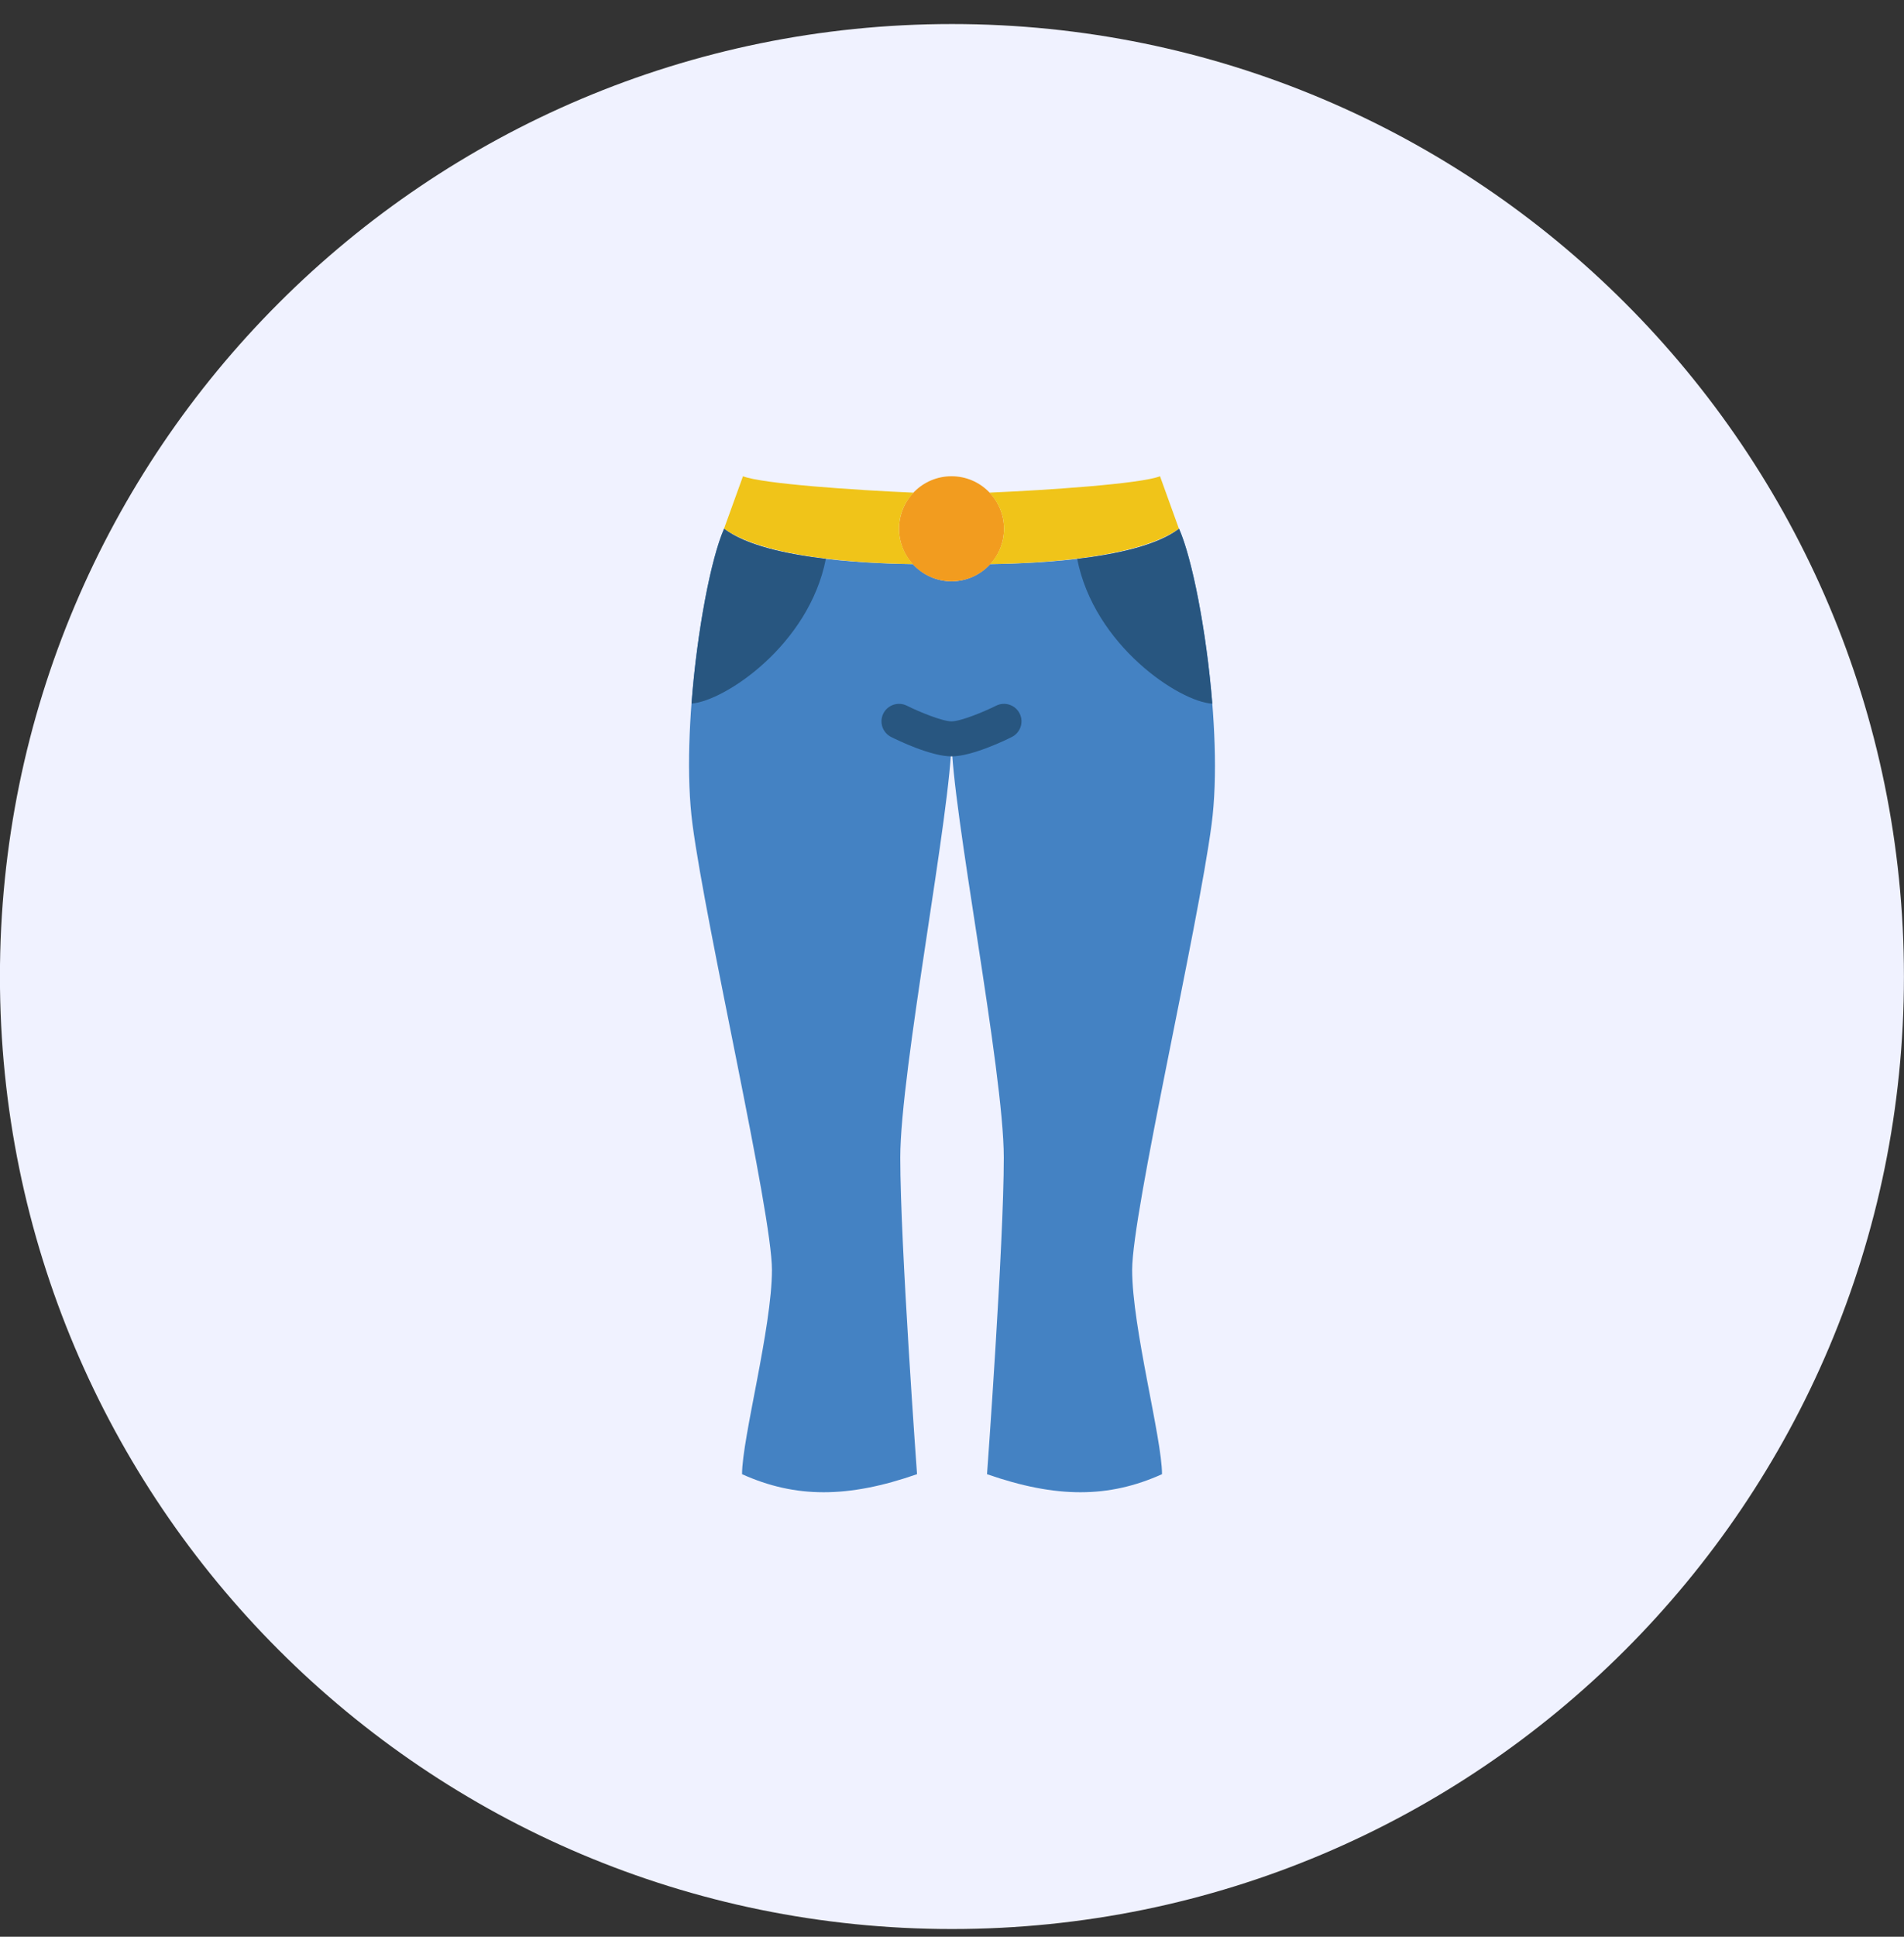 <svg width="60" height="61" viewBox="0 0 60 61" fill="none" xmlns="http://www.w3.org/2000/svg">
<rect x="0" y="0" width="60" height="61" fill="#333333" stroke="none"/>
<g clip-path="url(#clip0_3_2336)">
<path d="M29.998 60.757C46.567 60.757 59.998 47.325 59.998 30.757C59.998 14.188 46.567 0.757 29.998 0.757C13.43 0.757 -0.002 14.188 -0.002 30.757C-0.002 47.325 13.43 60.757 29.998 60.757Z" fill="#F0F2FF"/>
<g clip-path="url(#clip1_3_2336)">
<path d="M22.818 16.654C24.026 17.572 27.059 17.745 28.768 17.767C29.07 18.097 29.501 18.308 29.985 18.308C30.469 18.308 30.9 18.097 31.202 17.767C32.91 17.745 35.947 17.572 37.155 16.654C37.799 18.102 38.572 22.996 38.181 25.96C37.748 29.248 35.677 38.183 35.677 39.998C35.677 41.813 36.618 45.305 36.618 46.431C34.941 47.187 33.286 47.192 31.104 46.431C31.104 46.431 31.632 39.194 31.632 36.46C31.632 33.725 29.986 25.431 29.986 23.271C29.986 25.431 28.37 33.725 28.37 36.46C28.37 39.194 28.898 46.431 28.898 46.431C26.716 47.192 25.062 47.187 23.384 46.431C23.384 45.305 24.326 41.813 24.326 39.998C24.326 38.183 22.255 29.248 21.822 25.96C21.431 22.996 22.174 18.102 22.818 16.654Z" fill="#4482C3"/>
<path d="M29.984 23.823C29.335 23.823 28.286 23.315 28.083 23.213C27.811 23.077 27.7 22.746 27.836 22.473C27.973 22.202 28.303 22.091 28.576 22.226C28.974 22.425 29.698 22.72 29.984 22.72C30.271 22.72 30.994 22.425 31.392 22.226C31.664 22.091 31.995 22.201 32.132 22.473C32.268 22.746 32.157 23.077 31.884 23.213C31.681 23.315 30.632 23.823 29.984 23.823Z" fill="#285680"/>
<path d="M31.639 16.654C31.639 15.741 30.899 15 29.985 15C29.071 15 28.331 15.741 28.331 16.654C28.331 17.568 29.071 18.309 29.985 18.309C30.899 18.309 31.639 17.568 31.639 16.654Z" fill="#F29C1F"/>
<path d="M31.639 16.654C31.639 17.084 31.472 17.471 31.203 17.766C32.883 17.743 35.851 17.567 37.152 16.654L36.555 15C35.947 15.24 32.987 15.439 31.181 15.516C31.463 15.813 31.639 16.212 31.639 16.654Z" fill="#F0C419"/>
<path d="M28.331 16.654C28.331 16.212 28.507 15.813 28.789 15.517C26.983 15.44 24.021 15.24 23.413 15L22.815 16.654C24.117 17.568 27.088 17.743 28.767 17.766C28.498 17.471 28.331 17.084 28.331 16.654Z" fill="#F0C419"/>
<path d="M22.818 16.654C22.412 17.567 21.967 19.853 21.792 22.16C22.841 22.079 25.496 20.31 26.025 17.601C24.752 17.451 23.497 17.17 22.818 16.654Z" fill="#285680"/>
<path d="M37.155 16.654C36.476 17.171 35.219 17.451 33.945 17.602C34.478 20.33 37.169 22.106 38.202 22.163C38.018 19.855 37.561 17.568 37.155 16.654Z" fill="#285680"/>
</g>
</g>
<defs>
<clipPath id="clip0_3_2336">
<rect width="60" height="60" fill="white" transform="translate(0 0.757)"/>
</clipPath>
<clipPath id="clip1_3_2336">
<rect width="32" height="32" fill="white" transform="translate(14 15)"/>
</clipPath>
</defs>
</svg>
